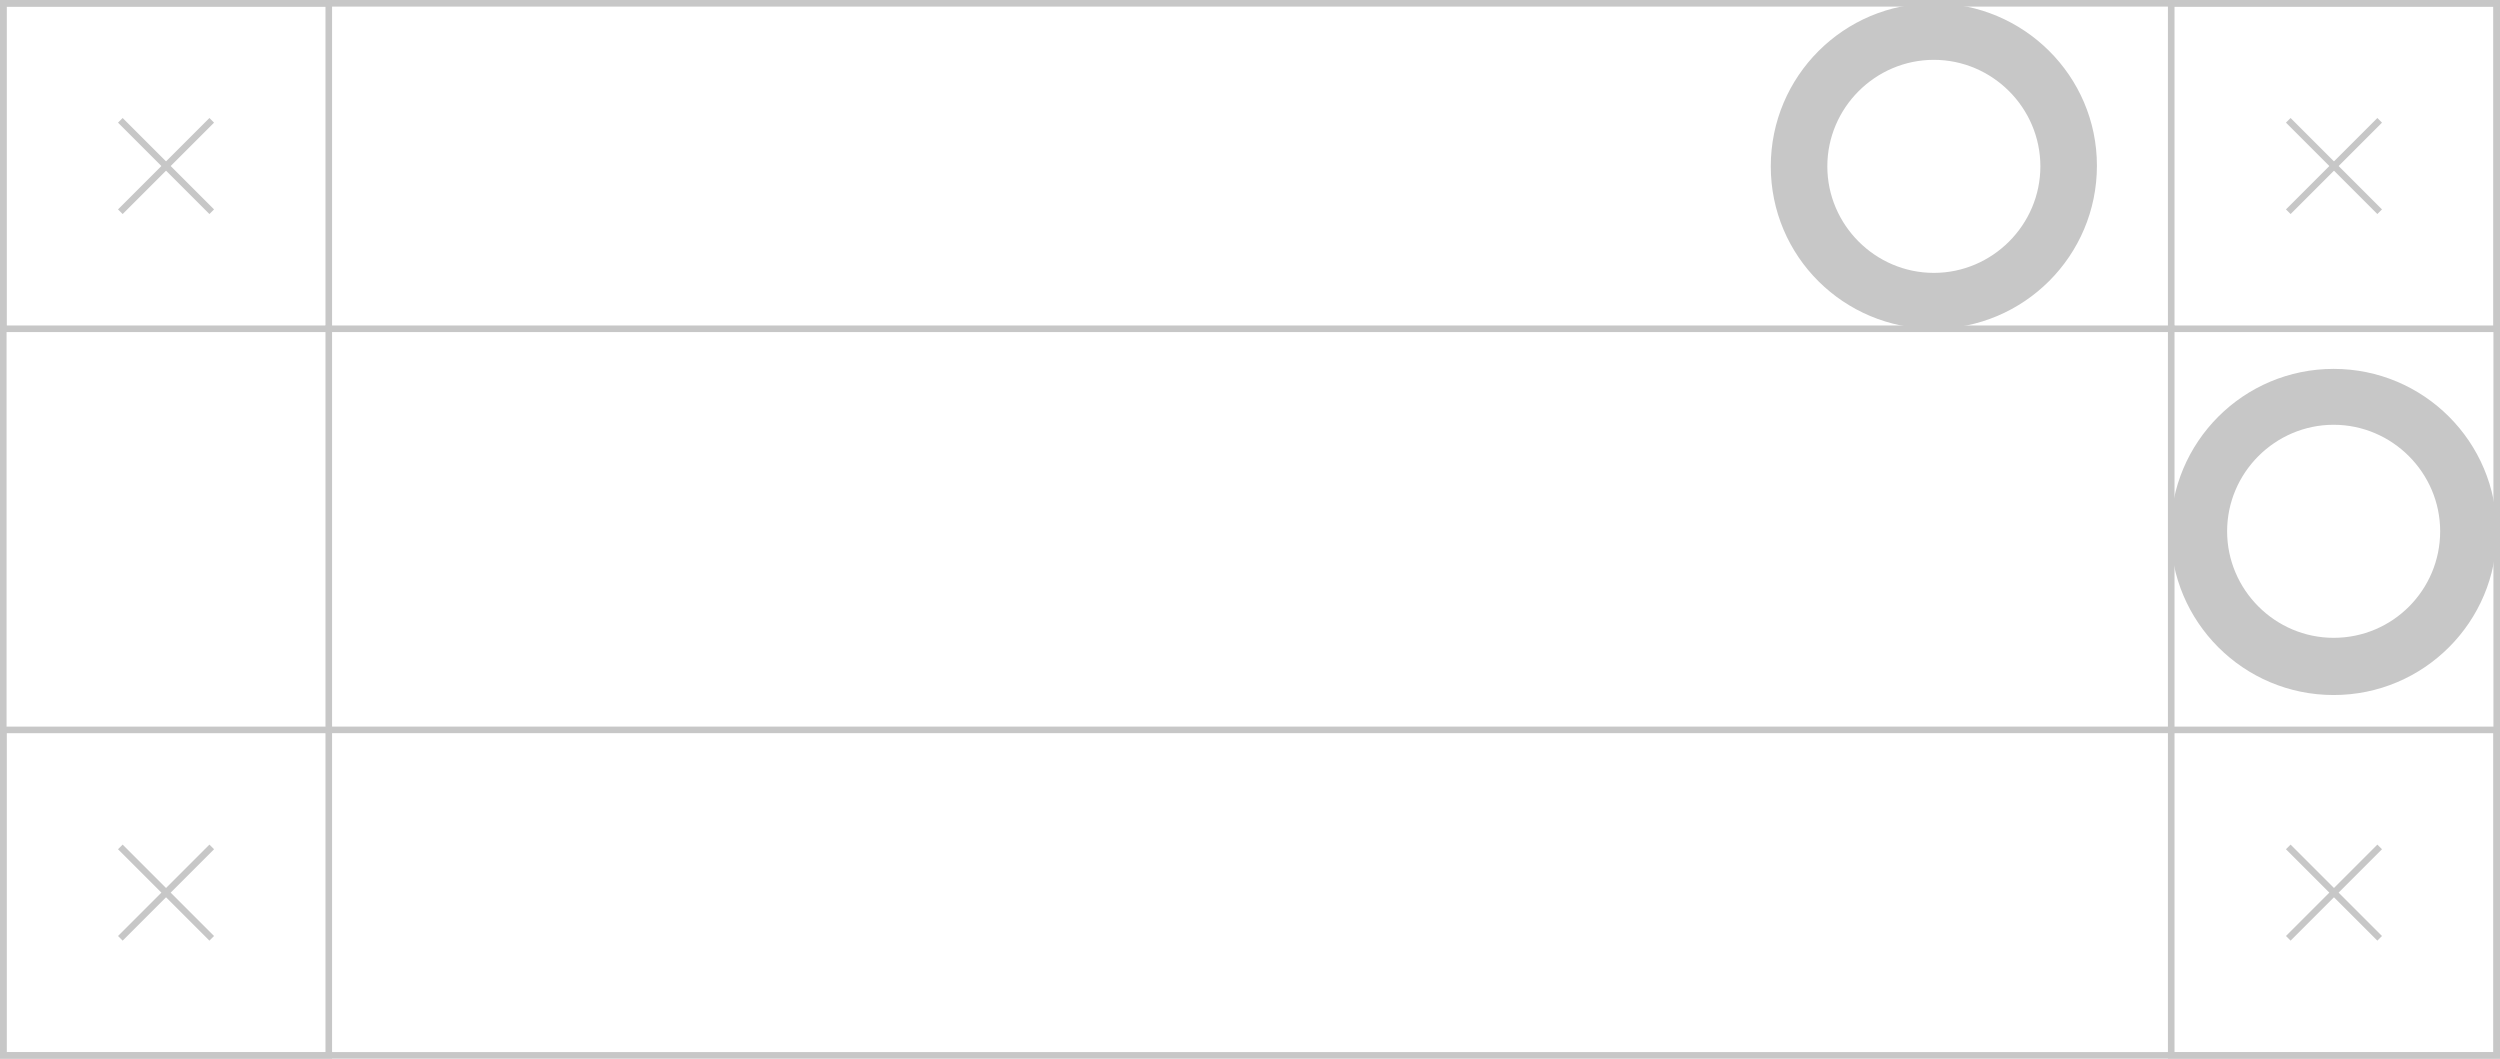 <?xml version="1.0" encoding="UTF-8"?> <!-- Generator: Adobe Illustrator 18.0.0, SVG Export Plug-In . SVG Version: 6.00 Build 0) --> <svg xmlns="http://www.w3.org/2000/svg" xmlns:xlink="http://www.w3.org/1999/xlink" x="0px" y="0px" viewBox="0 0 380.2 161" xml:space="preserve"> <g id="фон_презы" display="none"> </g> <g id="пятна" display="none"> </g> <g id="сетка_на_фоне" display="none"> </g> <g id="круги_под_плашкой" display="none"> </g> <g id="белые_плашки" display="none"> </g> <g id="сетка_на_плашках" display="none"> <g display="inline"> <defs> <filter id="Adobe_OpacityMaskFilter" filterUnits="userSpaceOnUse" x="-268.4" y="-310.3" width="1252.6" height="910.5"> <feColorMatrix type="matrix" values="1 0 0 0 0 0 1 0 0 0 0 0 1 0 0 0 0 0 1 0"></feColorMatrix> </filter> </defs> <mask maskUnits="userSpaceOnUse" x="-268.4" y="-310.3" width="1252.6" height="910.5" id="SVGID_1_"> <g filter="url(#Adobe_OpacityMaskFilter)"> <radialGradient id="SVGID_2_" cx="-3036.24" cy="153.916" r="532.459" gradientTransform="matrix(0.618 0 0 1 2004.487 0)" gradientUnits="userSpaceOnUse"> <stop offset="0" style="stop-color:#FFFFFF"></stop> <stop offset="0.226" style="stop-color:#ADADAD"></stop> <stop offset="0.449" style="stop-color:#636363"></stop> <stop offset="0.632" style="stop-color:#2D2D2D"></stop> <stop offset="0.768" style="stop-color:#0C0C0C"></stop> <stop offset="0.843" style="stop-color:#000000"></stop> </radialGradient> <rect x="-240.9" y="-301.1" fill="url(#SVGID_2_)" width="741" height="910"></rect> </g> </mask> <g mask="url(#SVGID_1_)"> <g opacity="0.2"> <line fill="none" stroke="#191919" stroke-width="0.5" stroke-miterlimit="10" x1="984.2" y1="144.9" x2="-268.4" y2="144.9"></line> </g> <g opacity="0.2"> <line fill="none" stroke="#191919" stroke-width="0.5" stroke-miterlimit="10" x1="278.3" y1="-310.1" x2="278.3" y2="599.9"></line> <line fill="none" stroke="#191919" stroke-width="0.5" stroke-miterlimit="10" x1="78.1" y1="-310.1" x2="78.1" y2="599.9"></line> </g> </g> </g> </g> <g id="круги_над_плашкой" display="none"> </g> <g id="передний_план"> <g> <rect x="50" y="50" fill="none" stroke="#C7C7C7" stroke-miterlimit="10" width="280.2" height="61"></rect> <rect x="0.5" y="0.5" fill="none" stroke="#C7C7C7" stroke-miterlimit="10" width="379.2" height="160"></rect> <path fill="#C7C7C7" d="M354.9,56.1c-13.7,0-24.8,11.1-24.8,24.8s11.1,24.8,24.8,24.8c13.7,0,24.8-11.1,24.8-24.8 S368.6,56.1,354.9,56.1z M354.9,97c-8.9,0-16.2-7.3-16.2-16.2s7.3-16.2,16.2-16.2c8.9,0,16.2,7.3,16.2,16.2S363.9,97,354.9,97z"></path> <path fill="#C7C7C7" d="M294.1,0.5c-13.7,0-24.8,11.1-24.8,24.8S280.4,50,294.1,50c13.7,0,24.8-11.1,24.8-24.8 S307.7,0.5,294.1,0.5z M294.1,41.5c-8.9,0-16.2-7.3-16.2-16.2s7.3-16.2,16.2-16.2c8.9,0,16.2,7.3,16.2,16.2S303,41.5,294.1,41.5z"></path> <rect x="330.2" y="0.5" fill="none" stroke="#C7C7C7" stroke-miterlimit="10" width="49.5" height="49.5"></rect> <rect x="0.5" y="0.5" fill="none" stroke="#C7C7C7" stroke-miterlimit="10" width="49.5" height="49.5"></rect> <rect x="0.5" y="111" fill="none" stroke="#C7C7C7" stroke-miterlimit="10" width="49.5" height="49.5"></rect> <rect x="330.2" y="111" fill="none" stroke="#C7C7C7" stroke-miterlimit="10" width="49.5" height="49.5"></rect> <g> <line fill="none" stroke="#C7C7C7" stroke-miterlimit="10" x1="18.3" y1="18.3" x2="32.2" y2="32.2"></line> <line fill="none" stroke="#C7C7C7" stroke-miterlimit="10" x1="32.2" y1="18.3" x2="18.3" y2="32.2"></line> </g> <g> <line fill="none" stroke="#C7C7C7" stroke-miterlimit="10" x1="348" y1="18.3" x2="361.9" y2="32.2"></line> <line fill="none" stroke="#C7C7C7" stroke-miterlimit="10" x1="361.9" y1="18.3" x2="348" y2="32.2"></line> </g> <g> <line fill="none" stroke="#C7C7C7" stroke-miterlimit="10" x1="18.3" y1="128.8" x2="32.2" y2="142.7"></line> <line fill="none" stroke="#C7C7C7" stroke-miterlimit="10" x1="32.2" y1="128.8" x2="18.3" y2="142.7"></line> </g> <g> <line fill="none" stroke="#C7C7C7" stroke-miterlimit="10" x1="348" y1="128.8" x2="361.9" y2="142.7"></line> <line fill="none" stroke="#C7C7C7" stroke-miterlimit="10" x1="361.9" y1="128.8" x2="348" y2="142.7"></line> </g> </g> </g> <g id="мокапы" display="none"> </g> <g id="метки_верх" display="none"> </g> </svg> 